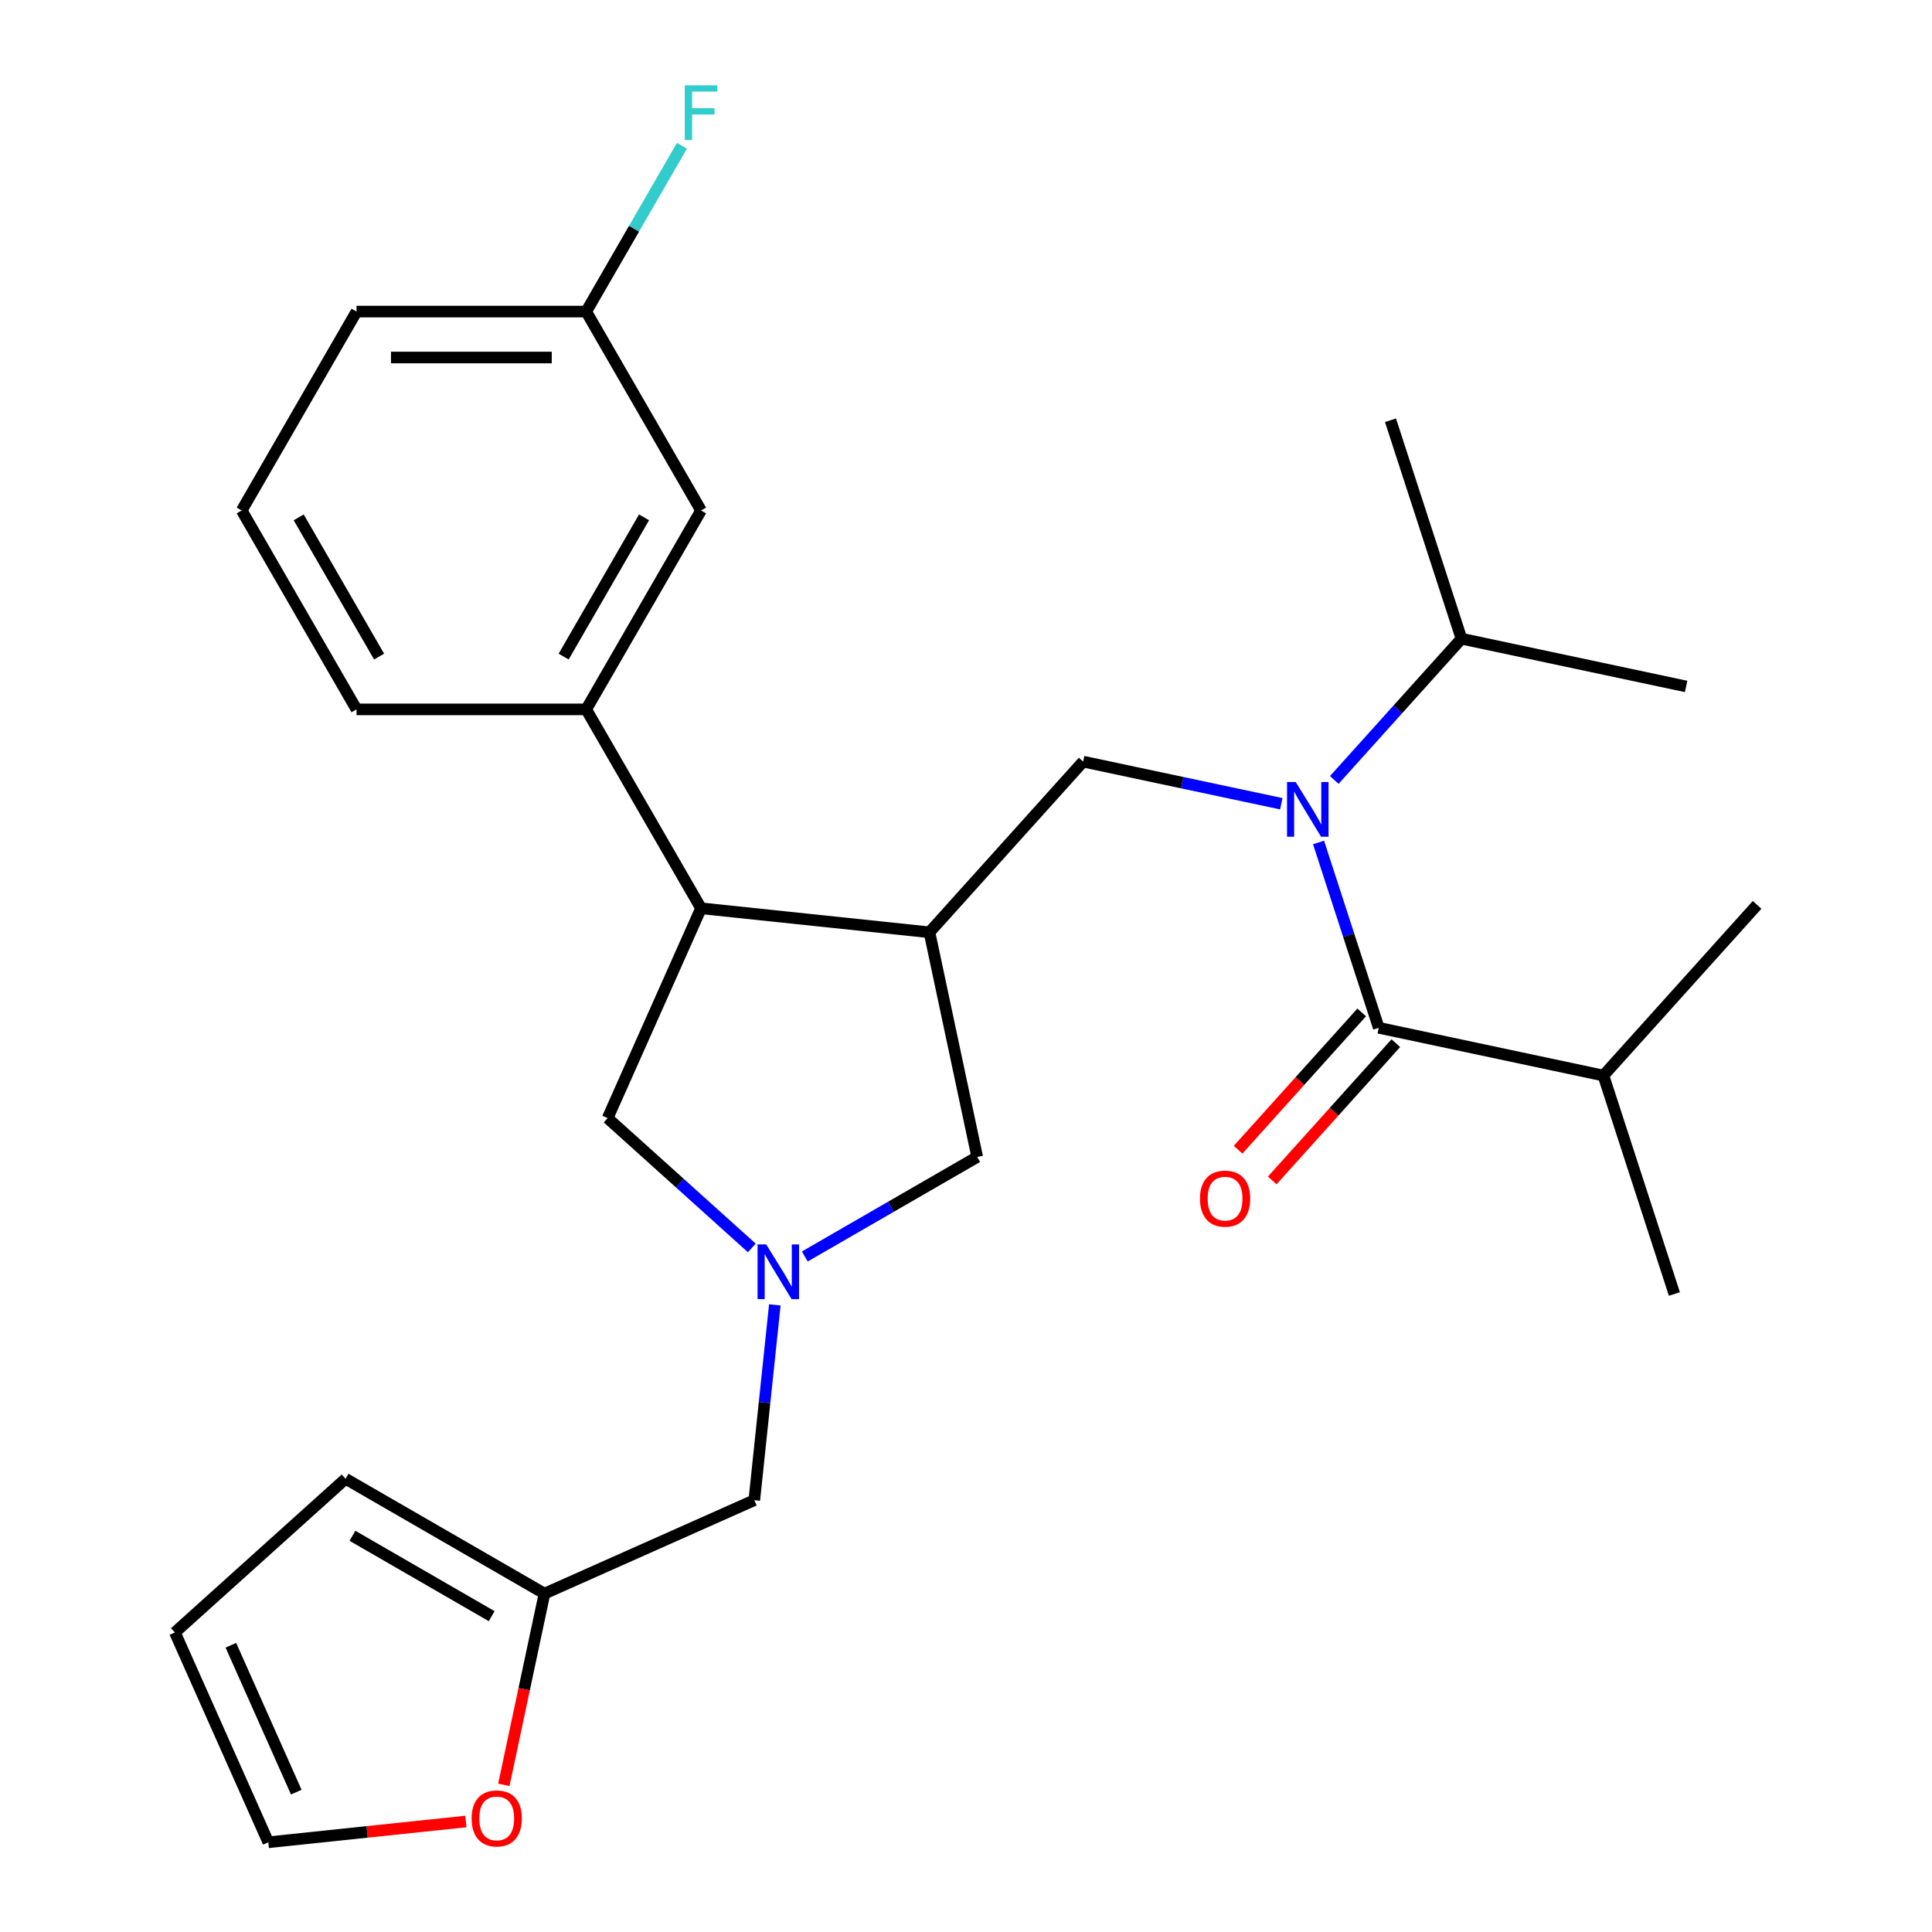 <?xml version='1.0' encoding='iso-8859-1'?>
<svg version='1.1' baseProfile='full'
              xmlns='http://www.w3.org/2000/svg'
                      xmlns:rdkit='http://www.rdkit.org/xml'
                      xmlns:xlink='http://www.w3.org/1999/xlink'
                  xml:space='preserve'
width='1000px' height='1000px' viewBox='0 0 1000 1000'>
<!-- END OF HEADER -->
<rect style='opacity:1.0;fill:#FFFFFF;stroke:none' width='1000' height='1000' x='0' y='0'> </rect>
<path class='bond-1' d='M 682.478,436.058 L 698.062,484.022' style='fill:none;fill-rule:evenodd;stroke:#0000FF;stroke-width:6px;stroke-linecap:butt;stroke-linejoin:miter;stroke-opacity:1' />
<path class='bond-1' d='M 698.062,484.022 L 713.646,531.986' style='fill:none;fill-rule:evenodd;stroke:#000000;stroke-width:6px;stroke-linecap:butt;stroke-linejoin:miter;stroke-opacity:1' />
<path class='bond-3' d='M 663.199,416.012 L 611.915,405.111' style='fill:none;fill-rule:evenodd;stroke:#0000FF;stroke-width:6px;stroke-linecap:butt;stroke-linejoin:miter;stroke-opacity:1' />
<path class='bond-3' d='M 611.915,405.111 L 560.631,394.21' style='fill:none;fill-rule:evenodd;stroke:#000000;stroke-width:6px;stroke-linecap:butt;stroke-linejoin:miter;stroke-opacity:1' />
<path class='bond-17' d='M 690.623,403.698 L 723.539,367.14' style='fill:none;fill-rule:evenodd;stroke:#0000FF;stroke-width:6px;stroke-linecap:butt;stroke-linejoin:miter;stroke-opacity:1' />
<path class='bond-17' d='M 723.539,367.14 L 756.456,330.583' style='fill:none;fill-rule:evenodd;stroke:#000000;stroke-width:6px;stroke-linecap:butt;stroke-linejoin:miter;stroke-opacity:1' />
<path class='bond-0' d='M 481.086,482.554 L 560.631,394.21' style='fill:none;fill-rule:evenodd;stroke:#000000;stroke-width:6px;stroke-linecap:butt;stroke-linejoin:miter;stroke-opacity:1' />
<path class='bond-4' d='M 481.086,482.554 L 362.859,470.128' style='fill:none;fill-rule:evenodd;stroke:#000000;stroke-width:6px;stroke-linecap:butt;stroke-linejoin:miter;stroke-opacity:1' />
<path class='bond-6' d='M 481.086,482.554 L 505.802,598.834' style='fill:none;fill-rule:evenodd;stroke:#000000;stroke-width:6px;stroke-linecap:butt;stroke-linejoin:miter;stroke-opacity:1' />
<path class='bond-10' d='M 704.812,524.032 L 672.824,559.558' style='fill:none;fill-rule:evenodd;stroke:#000000;stroke-width:6px;stroke-linecap:butt;stroke-linejoin:miter;stroke-opacity:1' />
<path class='bond-10' d='M 672.824,559.558 L 640.837,595.084' style='fill:none;fill-rule:evenodd;stroke:#FF0000;stroke-width:6px;stroke-linecap:butt;stroke-linejoin:miter;stroke-opacity:1' />
<path class='bond-10' d='M 722.481,539.941 L 690.493,575.467' style='fill:none;fill-rule:evenodd;stroke:#000000;stroke-width:6px;stroke-linecap:butt;stroke-linejoin:miter;stroke-opacity:1' />
<path class='bond-10' d='M 690.493,575.467 L 658.505,610.993' style='fill:none;fill-rule:evenodd;stroke:#FF0000;stroke-width:6px;stroke-linecap:butt;stroke-linejoin:miter;stroke-opacity:1' />
<path class='bond-16' d='M 713.646,531.986 L 829.927,556.703' style='fill:none;fill-rule:evenodd;stroke:#000000;stroke-width:6px;stroke-linecap:butt;stroke-linejoin:miter;stroke-opacity:1' />
<path class='bond-2' d='M 416.562,650.357 L 461.182,624.596' style='fill:none;fill-rule:evenodd;stroke:#0000FF;stroke-width:6px;stroke-linecap:butt;stroke-linejoin:miter;stroke-opacity:1' />
<path class='bond-2' d='M 461.182,624.596 L 505.802,598.834' style='fill:none;fill-rule:evenodd;stroke:#000000;stroke-width:6px;stroke-linecap:butt;stroke-linejoin:miter;stroke-opacity:1' />
<path class='bond-11' d='M 401.05,675.405 L 395.737,725.953' style='fill:none;fill-rule:evenodd;stroke:#0000FF;stroke-width:6px;stroke-linecap:butt;stroke-linejoin:miter;stroke-opacity:1' />
<path class='bond-11' d='M 395.737,725.953 L 390.424,776.5' style='fill:none;fill-rule:evenodd;stroke:#000000;stroke-width:6px;stroke-linecap:butt;stroke-linejoin:miter;stroke-opacity:1' />
<path class='bond-27' d='M 389.138,645.927 L 351.822,612.328' style='fill:none;fill-rule:evenodd;stroke:#0000FF;stroke-width:6px;stroke-linecap:butt;stroke-linejoin:miter;stroke-opacity:1' />
<path class='bond-27' d='M 351.822,612.328 L 314.506,578.729' style='fill:none;fill-rule:evenodd;stroke:#000000;stroke-width:6px;stroke-linecap:butt;stroke-linejoin:miter;stroke-opacity:1' />
<path class='bond-5' d='M 362.859,470.128 L 303.42,367.176' style='fill:none;fill-rule:evenodd;stroke:#000000;stroke-width:6px;stroke-linecap:butt;stroke-linejoin:miter;stroke-opacity:1' />
<path class='bond-7' d='M 362.859,470.128 L 314.506,578.729' style='fill:none;fill-rule:evenodd;stroke:#000000;stroke-width:6px;stroke-linecap:butt;stroke-linejoin:miter;stroke-opacity:1' />
<path class='bond-12' d='M 303.42,367.176 L 362.859,264.225' style='fill:none;fill-rule:evenodd;stroke:#000000;stroke-width:6px;stroke-linecap:butt;stroke-linejoin:miter;stroke-opacity:1' />
<path class='bond-12' d='M 291.745,339.846 L 333.352,267.78' style='fill:none;fill-rule:evenodd;stroke:#000000;stroke-width:6px;stroke-linecap:butt;stroke-linejoin:miter;stroke-opacity:1' />
<path class='bond-20' d='M 303.42,367.176 L 184.541,367.176' style='fill:none;fill-rule:evenodd;stroke:#000000;stroke-width:6px;stroke-linecap:butt;stroke-linejoin:miter;stroke-opacity:1' />
<path class='bond-8' d='M 281.823,824.853 L 390.424,776.5' style='fill:none;fill-rule:evenodd;stroke:#000000;stroke-width:6px;stroke-linecap:butt;stroke-linejoin:miter;stroke-opacity:1' />
<path class='bond-9' d='M 281.823,824.853 L 271.303,874.347' style='fill:none;fill-rule:evenodd;stroke:#000000;stroke-width:6px;stroke-linecap:butt;stroke-linejoin:miter;stroke-opacity:1' />
<path class='bond-9' d='M 271.303,874.347 L 260.783,923.841' style='fill:none;fill-rule:evenodd;stroke:#FF0000;stroke-width:6px;stroke-linecap:butt;stroke-linejoin:miter;stroke-opacity:1' />
<path class='bond-13' d='M 281.823,824.853 L 178.872,765.414' style='fill:none;fill-rule:evenodd;stroke:#000000;stroke-width:6px;stroke-linecap:butt;stroke-linejoin:miter;stroke-opacity:1' />
<path class='bond-13' d='M 254.493,836.527 L 182.427,794.92' style='fill:none;fill-rule:evenodd;stroke:#000000;stroke-width:6px;stroke-linecap:butt;stroke-linejoin:miter;stroke-opacity:1' />
<path class='bond-14' d='M 241.135,942.812 L 190.008,948.185' style='fill:none;fill-rule:evenodd;stroke:#FF0000;stroke-width:6px;stroke-linecap:butt;stroke-linejoin:miter;stroke-opacity:1' />
<path class='bond-14' d='M 190.008,948.185 L 138.88,953.559' style='fill:none;fill-rule:evenodd;stroke:#000000;stroke-width:6px;stroke-linecap:butt;stroke-linejoin:miter;stroke-opacity:1' />
<path class='bond-18' d='M 362.859,264.225 L 303.42,161.273' style='fill:none;fill-rule:evenodd;stroke:#000000;stroke-width:6px;stroke-linecap:butt;stroke-linejoin:miter;stroke-opacity:1' />
<path class='bond-15' d='M 178.872,765.414 L 90.528,844.959' style='fill:none;fill-rule:evenodd;stroke:#000000;stroke-width:6px;stroke-linecap:butt;stroke-linejoin:miter;stroke-opacity:1' />
<path class='bond-29' d='M 138.88,953.559 L 90.528,844.959' style='fill:none;fill-rule:evenodd;stroke:#000000;stroke-width:6px;stroke-linecap:butt;stroke-linejoin:miter;stroke-opacity:1' />
<path class='bond-29' d='M 153.348,927.599 L 119.501,851.578' style='fill:none;fill-rule:evenodd;stroke:#000000;stroke-width:6px;stroke-linecap:butt;stroke-linejoin:miter;stroke-opacity:1' />
<path class='bond-23' d='M 829.927,556.703 L 866.662,669.762' style='fill:none;fill-rule:evenodd;stroke:#000000;stroke-width:6px;stroke-linecap:butt;stroke-linejoin:miter;stroke-opacity:1' />
<path class='bond-24' d='M 829.927,556.703 L 909.472,468.359' style='fill:none;fill-rule:evenodd;stroke:#000000;stroke-width:6px;stroke-linecap:butt;stroke-linejoin:miter;stroke-opacity:1' />
<path class='bond-25' d='M 756.456,330.583 L 872.736,355.299' style='fill:none;fill-rule:evenodd;stroke:#000000;stroke-width:6px;stroke-linecap:butt;stroke-linejoin:miter;stroke-opacity:1' />
<path class='bond-26' d='M 756.456,330.583 L 719.721,217.523' style='fill:none;fill-rule:evenodd;stroke:#000000;stroke-width:6px;stroke-linecap:butt;stroke-linejoin:miter;stroke-opacity:1' />
<path class='bond-19' d='M 303.42,161.273 L 328.193,118.364' style='fill:none;fill-rule:evenodd;stroke:#000000;stroke-width:6px;stroke-linecap:butt;stroke-linejoin:miter;stroke-opacity:1' />
<path class='bond-19' d='M 328.193,118.364 L 352.967,75.454' style='fill:none;fill-rule:evenodd;stroke:#33CCCC;stroke-width:6px;stroke-linecap:butt;stroke-linejoin:miter;stroke-opacity:1' />
<path class='bond-28' d='M 303.42,161.273 L 184.541,161.273' style='fill:none;fill-rule:evenodd;stroke:#000000;stroke-width:6px;stroke-linecap:butt;stroke-linejoin:miter;stroke-opacity:1' />
<path class='bond-28' d='M 285.588,185.049 L 202.373,185.049' style='fill:none;fill-rule:evenodd;stroke:#000000;stroke-width:6px;stroke-linecap:butt;stroke-linejoin:miter;stroke-opacity:1' />
<path class='bond-21' d='M 184.541,367.176 L 125.102,264.225' style='fill:none;fill-rule:evenodd;stroke:#000000;stroke-width:6px;stroke-linecap:butt;stroke-linejoin:miter;stroke-opacity:1' />
<path class='bond-21' d='M 196.216,339.846 L 154.608,267.78' style='fill:none;fill-rule:evenodd;stroke:#000000;stroke-width:6px;stroke-linecap:butt;stroke-linejoin:miter;stroke-opacity:1' />
<path class='bond-22' d='M 125.102,264.225 L 184.541,161.273' style='fill:none;fill-rule:evenodd;stroke:#000000;stroke-width:6px;stroke-linecap:butt;stroke-linejoin:miter;stroke-opacity:1' />
<path  class='atom-0' d='M 670.651 404.766
L 679.931 419.766
Q 680.851 421.246, 682.331 423.926
Q 683.811 426.606, 683.891 426.766
L 683.891 404.766
L 687.651 404.766
L 687.651 433.086
L 683.771 433.086
L 673.811 416.686
Q 672.651 414.766, 671.411 412.566
Q 670.211 410.366, 669.851 409.686
L 669.851 433.086
L 666.171 433.086
L 666.171 404.766
L 670.651 404.766
' fill='#0000FF'/>
<path  class='atom-3' d='M 396.59 644.114
L 405.87 659.114
Q 406.79 660.594, 408.27 663.274
Q 409.75 665.954, 409.83 666.114
L 409.83 644.114
L 413.59 644.114
L 413.59 672.434
L 409.71 672.434
L 399.75 656.034
Q 398.59 654.114, 397.35 651.914
Q 396.15 649.714, 395.79 649.034
L 395.79 672.434
L 392.11 672.434
L 392.11 644.114
L 396.59 644.114
' fill='#0000FF'/>
<path  class='atom-10' d='M 244.107 941.213
Q 244.107 934.413, 247.467 930.613
Q 250.827 926.813, 257.107 926.813
Q 263.387 926.813, 266.747 930.613
Q 270.107 934.413, 270.107 941.213
Q 270.107 948.093, 266.707 952.013
Q 263.307 955.893, 257.107 955.893
Q 250.867 955.893, 247.467 952.013
Q 244.107 948.133, 244.107 941.213
M 257.107 952.693
Q 261.427 952.693, 263.747 949.813
Q 266.107 946.893, 266.107 941.213
Q 266.107 935.653, 263.747 932.853
Q 261.427 930.013, 257.107 930.013
Q 252.787 930.013, 250.427 932.813
Q 248.107 935.613, 248.107 941.213
Q 248.107 946.933, 250.427 949.813
Q 252.787 952.693, 257.107 952.693
' fill='#FF0000'/>
<path  class='atom-11' d='M 621.101 620.41
Q 621.101 613.61, 624.461 609.81
Q 627.821 606.01, 634.101 606.01
Q 640.381 606.01, 643.741 609.81
Q 647.101 613.61, 647.101 620.41
Q 647.101 627.29, 643.701 631.21
Q 640.301 635.09, 634.101 635.09
Q 627.861 635.09, 624.461 631.21
Q 621.101 627.33, 621.101 620.41
M 634.101 631.89
Q 638.421 631.89, 640.741 629.01
Q 643.101 626.09, 643.101 620.41
Q 643.101 614.85, 640.741 612.05
Q 638.421 609.21, 634.101 609.21
Q 629.781 609.21, 627.421 612.01
Q 625.101 614.81, 625.101 620.41
Q 625.101 626.13, 627.421 629.01
Q 629.781 631.89, 634.101 631.89
' fill='#FF0000'/>
<path  class='atom-20' d='M 354.439 44.162
L 371.279 44.162
L 371.279 47.402
L 358.239 47.402
L 358.239 56.002
L 369.839 56.002
L 369.839 59.282
L 358.239 59.282
L 358.239 72.482
L 354.439 72.482
L 354.439 44.162
' fill='#33CCCC'/>
</svg>
